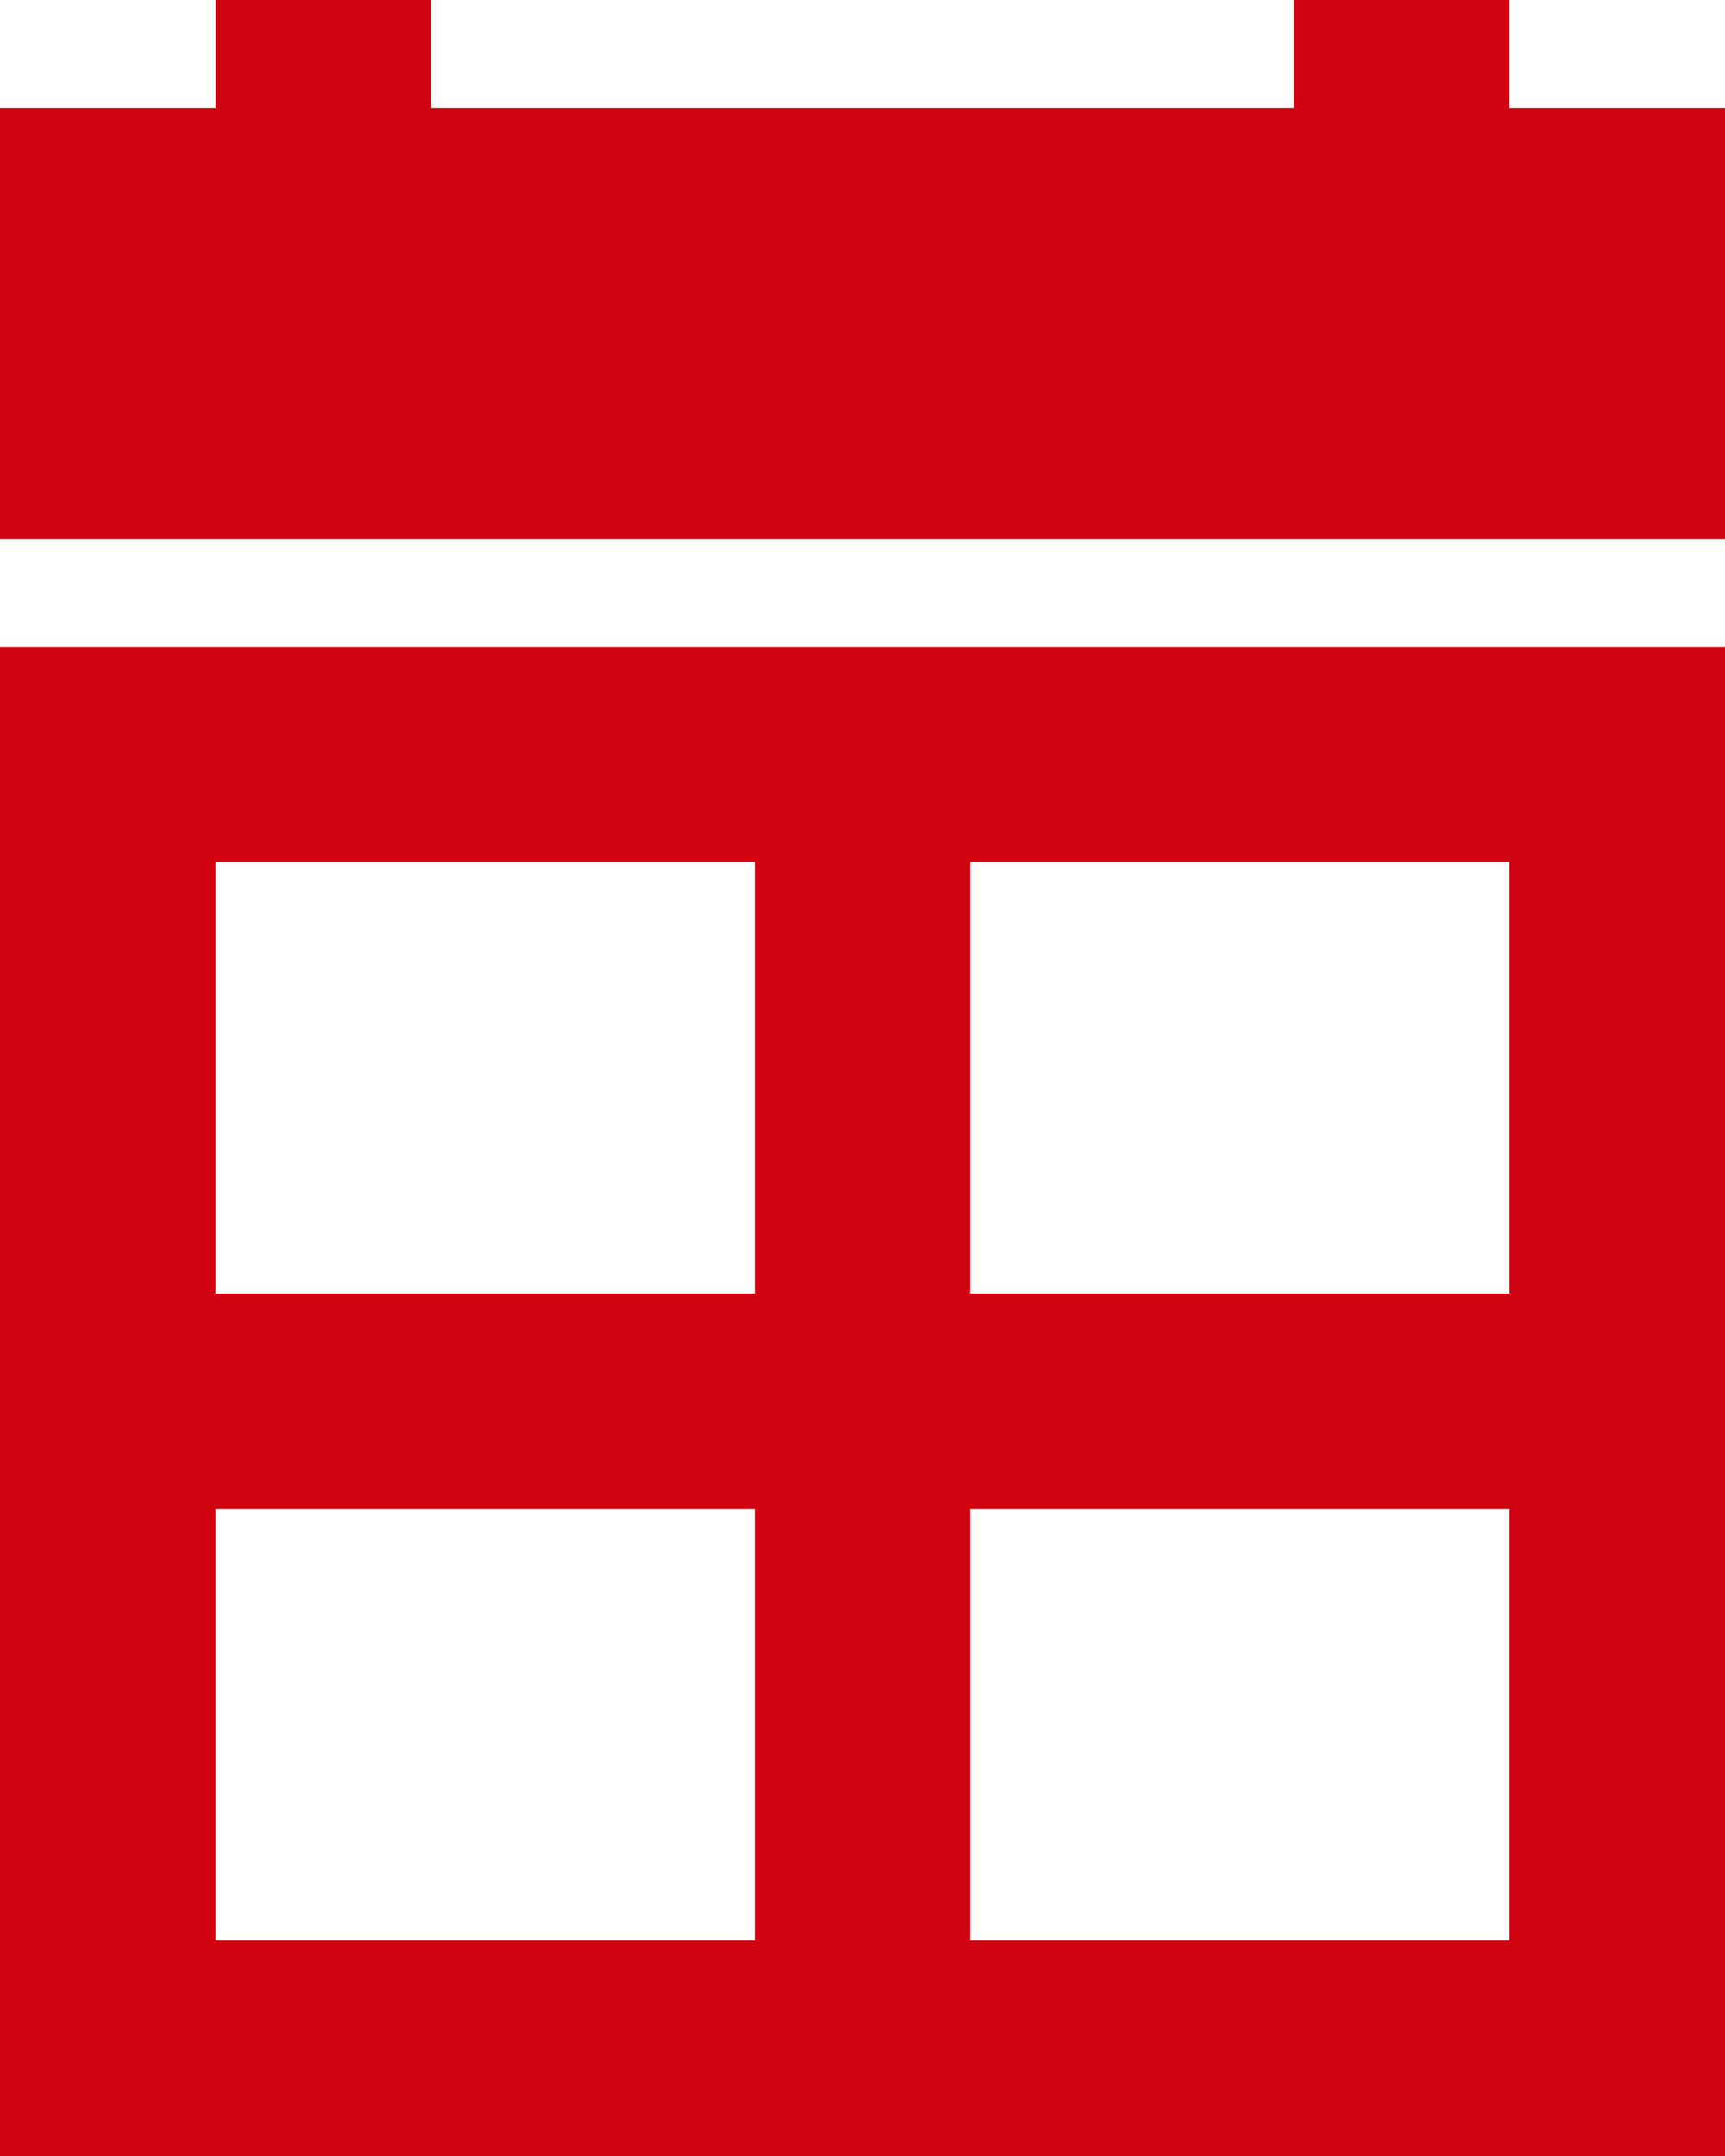 <?xml version="1.0" encoding="UTF-8"?>
<svg id="Layer_2" data-name="Layer 2" xmlns="http://www.w3.org/2000/svg" viewBox="0 0 12.8 16">
  <defs>
    <style>
      .cls-1 {
        fill: #d10511;
      }
    </style>
  </defs>
  <g id="Layer_1-2" data-name="Layer 1">
    <path class="cls-1" d="M12.8,.8v3.2H0V.8H1.6V0h1.6V.8h6.4V0h1.6V.8h1.6Zm0,4v11.2H0V4.8H12.8Zm-7.2,6.4H1.6v3.2H5.6v-3.2Zm0-1.6v-3.2H1.6v3.2H5.6Zm5.6,1.6H7.2v3.2h4v-3.2Zm0-4.8H7.2v3.2h4v-3.2Z"/>
  </g>
</svg>